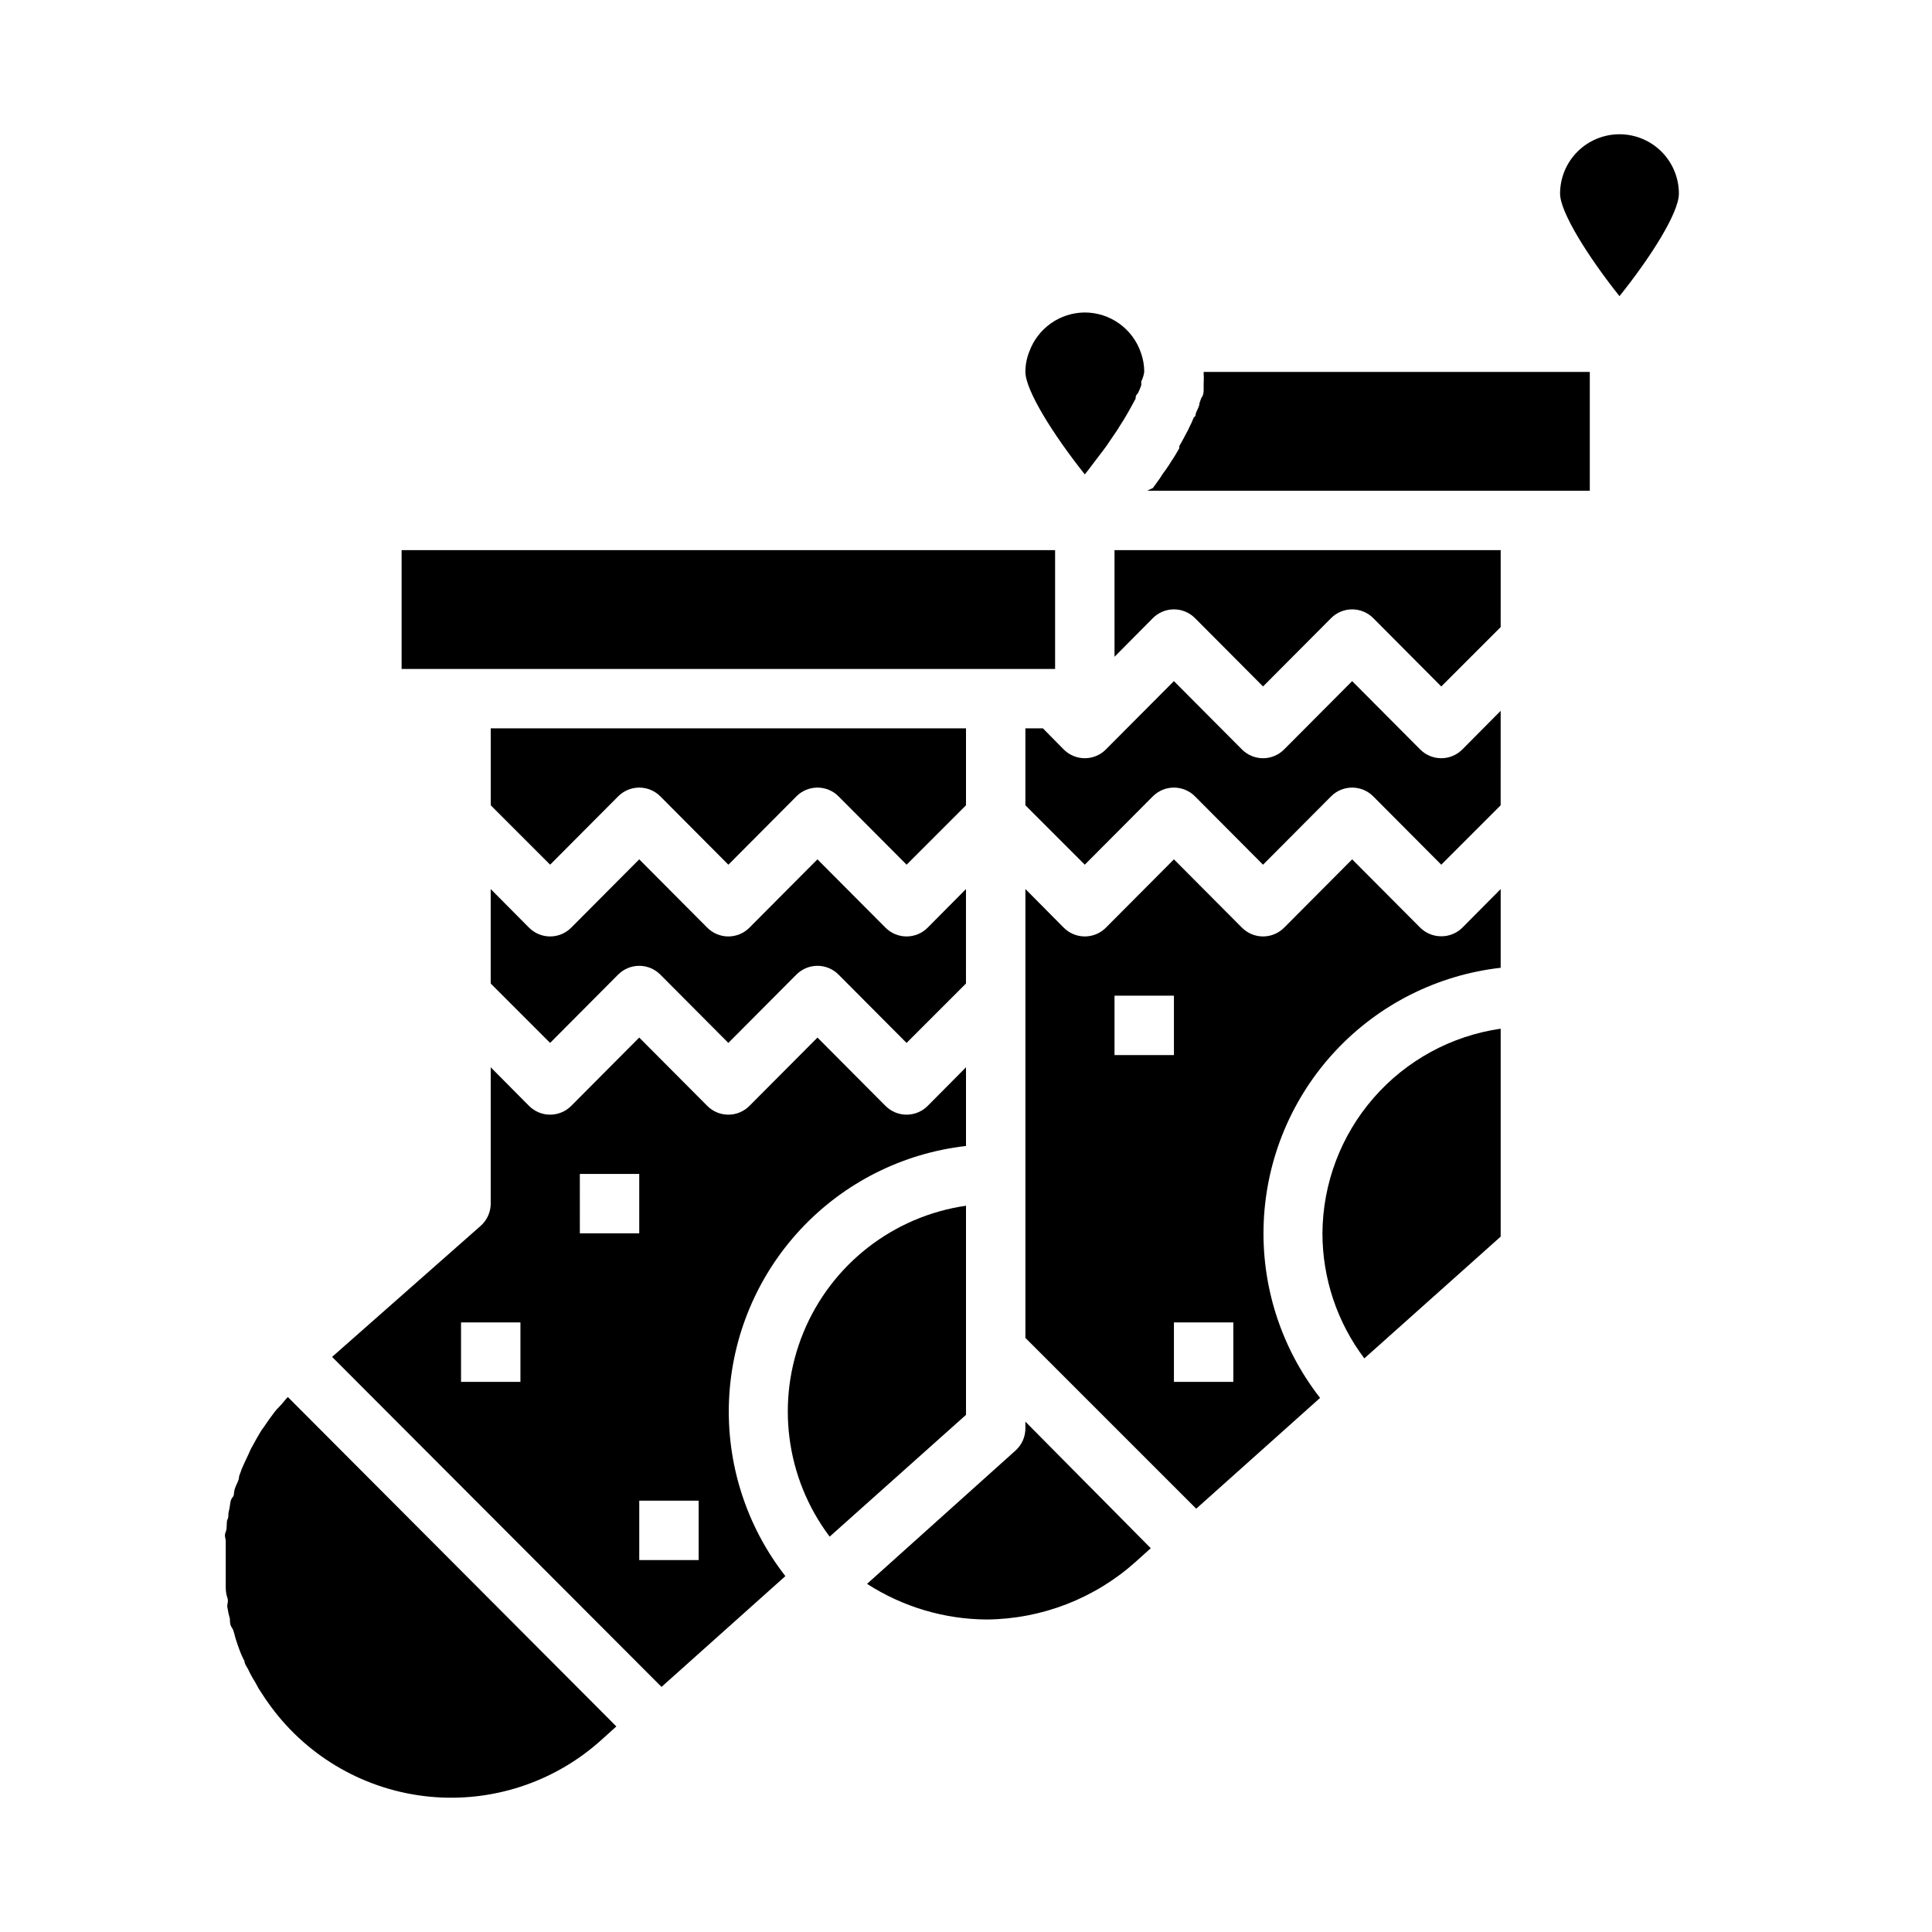 <?xml version="1.0" encoding="UTF-8"?>
<!-- Uploaded to: ICON Repo, www.svgrepo.com, Generator: ICON Repo Mixer Tools -->
<svg fill="#000000" width="800px" height="800px" version="1.1" viewBox="144 144 512 512" xmlns="http://www.w3.org/2000/svg">
 <g>
  <path d="m400 447.7v-20.859l-10.156 10.234v-0.004c-1.477 1.492-3.492 2.328-5.59 2.328s-4.109-0.836-5.59-2.328l-18.027-18.105-18.027 18.105h0.004c-1.48 1.492-3.492 2.328-5.59 2.328-2.102 0-4.113-0.836-5.59-2.328l-18.027-18.105-18.027 18.105c-1.477 1.492-3.488 2.328-5.59 2.328-2.098 0-4.109-0.836-5.59-2.328l-10.152-10.23v36.133c-0.004 2.258-0.98 4.41-2.676 5.902l-39.359 34.715 87.297 87.457 32.828-29.363v0.004c-10.379-13.301-15.672-29.863-14.93-46.715 0.746-16.855 7.477-32.887 18.988-45.219 11.508-12.332 27.043-20.152 43.805-22.055zm-118.08 62.504h-15.742v-15.746h15.742zm15.742-55.105h15.742v15.742l-15.738 0.004zm31.488 102.34h-15.742v-15.742h15.742z"/>
  <path d="m415.74 522.49c0.016 2.246-0.93 4.394-2.598 5.902l-39.359 35.344v0.004c9.48 6.117 20.516 9.395 31.801 9.445 14.539-0.145 28.531-5.574 39.363-15.273l4.016-3.621-33.223-33.535z"/>
  <path d="m400 501.79v-38.258c-19.277 2.785-35.652 15.535-43.07 33.543-7.418 18.008-4.781 38.594 6.938 54.148l36.133-32.273z"/>
  <path d="m218.07 516.74c-0.484 0.461-0.934 0.961-1.336 1.492-1.023 1.34-1.969 2.676-2.914 4.094l-0.473 0.629c-1.023 1.652-1.969 3.387-2.914 5.117l-0.551 1.258c-0.629 1.34-1.258 2.598-1.812 3.938l-0.707 1.969c0 1.18-0.867 2.281-1.18 3.465-0.316 1.18 0 1.496-0.629 2.203s-0.551 2.281-0.867 3.387c-0.316 1.102 0 1.574-0.395 2.363s0 2.203-0.473 3.305c-0.473 1.102 0 1.652 0 2.441v5.824 3.305 2.441c0 1.102 0 2.203 0.395 3.305 0.395 1.102 0 1.652 0 2.441h0.004c0.16 1.117 0.395 2.223 0.707 3.309 0 0.789 0 1.574 0.551 2.363s0.707 2.203 1.102 3.305c0.395 1.102 0.473 1.496 0.789 2.281 0.391 1.109 0.863 2.188 1.414 3.227 0 0.707 0.551 1.418 0.945 2.125 0.555 1.195 1.184 2.356 1.891 3.465l0.945 1.73c1.102 1.73 2.203 3.387 3.387 4.961h-0.004c9.977 13.414 25.145 21.996 41.777 23.645 16.633 1.648 33.191-3.793 45.602-14.984l4.016-3.621-87.062-87.301c-0.789 0.785-1.34 1.652-2.207 2.519z"/>
  <path d="m400 337.02h-125.95v20.387l15.742 15.742 18.027-18.105v0.004c1.48-1.492 3.492-2.328 5.59-2.328s4.109 0.836 5.59 2.328l18.027 18.105 18.027-18.105c1.477-1.492 3.488-2.328 5.586-2.328 2.102 0 4.113 0.836 5.59 2.328l18.027 18.105 15.742-15.742z"/>
  <path d="m432.67 268.22 1.18-1.574 2.519-3.305 0.867-1.18 2.992-4.41 0.473-0.789c0.789-1.18 1.496-2.363 2.125-3.465l0.707-1.258 1.418-2.598c0-0.473 0-0.867 0.551-1.34 0.367-0.711 0.68-1.449 0.945-2.203v-1.023c0.402-0.789 0.668-1.641 0.785-2.519 0.008-1.719-0.285-3.422-0.867-5.039-1.051-3.113-3.051-5.82-5.719-7.742-2.668-1.918-5.871-2.957-9.156-2.965-3.223 0.02-6.363 1.023-8.996 2.883-2.633 1.859-4.629 4.481-5.727 7.508-0.68 1.703-1.027 3.523-1.023 5.356 0 4.879 7.398 16.688 15.742 27.16z"/>
  <path d="m407.87 321.28h15.742v-31.488h-173.18v31.488z"/>
  <path d="m378.66 389.84-18.027-18.105-18.027 18.105h0.004c-1.48 1.488-3.492 2.328-5.59 2.328-2.102 0-4.113-0.84-5.59-2.328l-18.027-18.105-18.027 18.105c-1.477 1.488-3.488 2.328-5.59 2.328-2.098 0-4.109-0.84-5.59-2.328l-10.152-10.234v25.031l15.742 15.742 18.027-18.105v0.004c1.48-1.488 3.492-2.328 5.59-2.328s4.109 0.84 5.59 2.328l18.027 18.105 18.027-18.105c1.477-1.488 3.488-2.328 5.586-2.328 2.102 0 4.113 0.84 5.59 2.328l18.027 18.105 15.742-15.742 0.004-25.035-10.156 10.234c-1.477 1.488-3.492 2.328-5.59 2.328s-4.109-0.84-5.59-2.328z"/>
  <path d="m525.95 392.12c-2.09 0.012-4.102-0.809-5.586-2.281l-18.027-18.105-18.027 18.105c-1.48 1.488-3.492 2.328-5.59 2.328s-4.109-0.84-5.59-2.328l-18.027-18.105-18.027 18.105c-1.477 1.488-3.488 2.328-5.586 2.328-2.102 0-4.113-0.84-5.59-2.328l-10.156-10.234v118.95l45.266 45.266 32.828-29.363h-0.004c-10.379-13.297-15.672-29.863-14.926-46.715 0.742-16.852 7.477-32.887 18.984-45.219 11.512-12.332 27.043-20.152 43.805-22.051v-20.863l-10.156 10.234c-1.484 1.473-3.496 2.293-5.59 2.281zm-86.59 15.746h15.742v15.742h-15.742zm31.488 102.34h-15.746v-15.746h15.742z"/>
  <path d="m520.36 342.61-18.027-18.109-18.027 18.105v0.004c-1.48 1.488-3.492 2.328-5.59 2.328s-4.109-0.84-5.59-2.328l-18.027-18.109-18.027 18.105v0.004c-1.477 1.488-3.488 2.328-5.586 2.328-2.102 0-4.113-0.84-5.59-2.328l-5.512-5.59h-4.644v20.387l15.742 15.742 18.027-18.105v0.004c1.48-1.492 3.492-2.328 5.59-2.328 2.102 0 4.113 0.836 5.59 2.328l18.027 18.105 18.027-18.105c1.477-1.492 3.488-2.328 5.59-2.328 2.098 0 4.109 0.836 5.59 2.328l18.023 18.105 15.742-15.742 0.004-25.035-10.156 10.234c-1.477 1.488-3.488 2.328-5.59 2.328-2.098 0-4.109-0.84-5.586-2.328z"/>
  <path d="m494.46 470.85c0.008 11.957 3.902 23.59 11.102 33.141l36.133-32.277v-55.105 0.004c-13.062 1.883-25.016 8.395-33.684 18.352-8.668 9.953-13.477 22.688-13.551 35.887z"/>
  <path d="m573.18 179.58c-4.176 0-8.18 1.66-11.133 4.609-2.953 2.953-4.613 6.957-4.613 11.133 0 4.879 7.398 16.688 15.742 27.16 8.348-10.391 15.746-22.121 15.746-27.16 0-4.176-1.656-8.18-4.609-11.133-2.953-2.949-6.957-4.609-11.133-4.609z"/>
  <path d="m462.98 245.94v1.102c0 0.789 0 1.652-0.629 2.441l-0.473 1.34c0 0.789-0.551 1.652-0.867 2.441-0.316 0.789 0 0.945-0.629 1.34l-0.004-0.004c-0.371 0.941-0.789 1.859-1.258 2.758-0.152 0.379-0.336 0.75-0.551 1.102-0.629 1.258-1.34 2.519-2.047 3.777v0.551c-0.629 1.102-1.258 2.203-1.969 3.227l-0.789 1.258c-0.551 0.789-1.102 1.652-1.73 2.441-0.258 0.465-0.547 0.914-0.863 1.34l-1.652 2.281-1.496 0.711h117.29v-31.488h-102.34c0.07 1.125 0.07 2.258 0 3.383z"/>
  <path d="m439.36 318.05 10.156-10.234h-0.004c1.48-1.488 3.492-2.328 5.59-2.328 2.102 0 4.113 0.84 5.59 2.328l18.027 18.105 18.027-18.105c1.477-1.488 3.488-2.328 5.59-2.328 2.098 0 4.109 0.84 5.59 2.328l18.023 18.105 15.742-15.742 0.004-20.391h-102.34z"/>
 </g>
</svg>